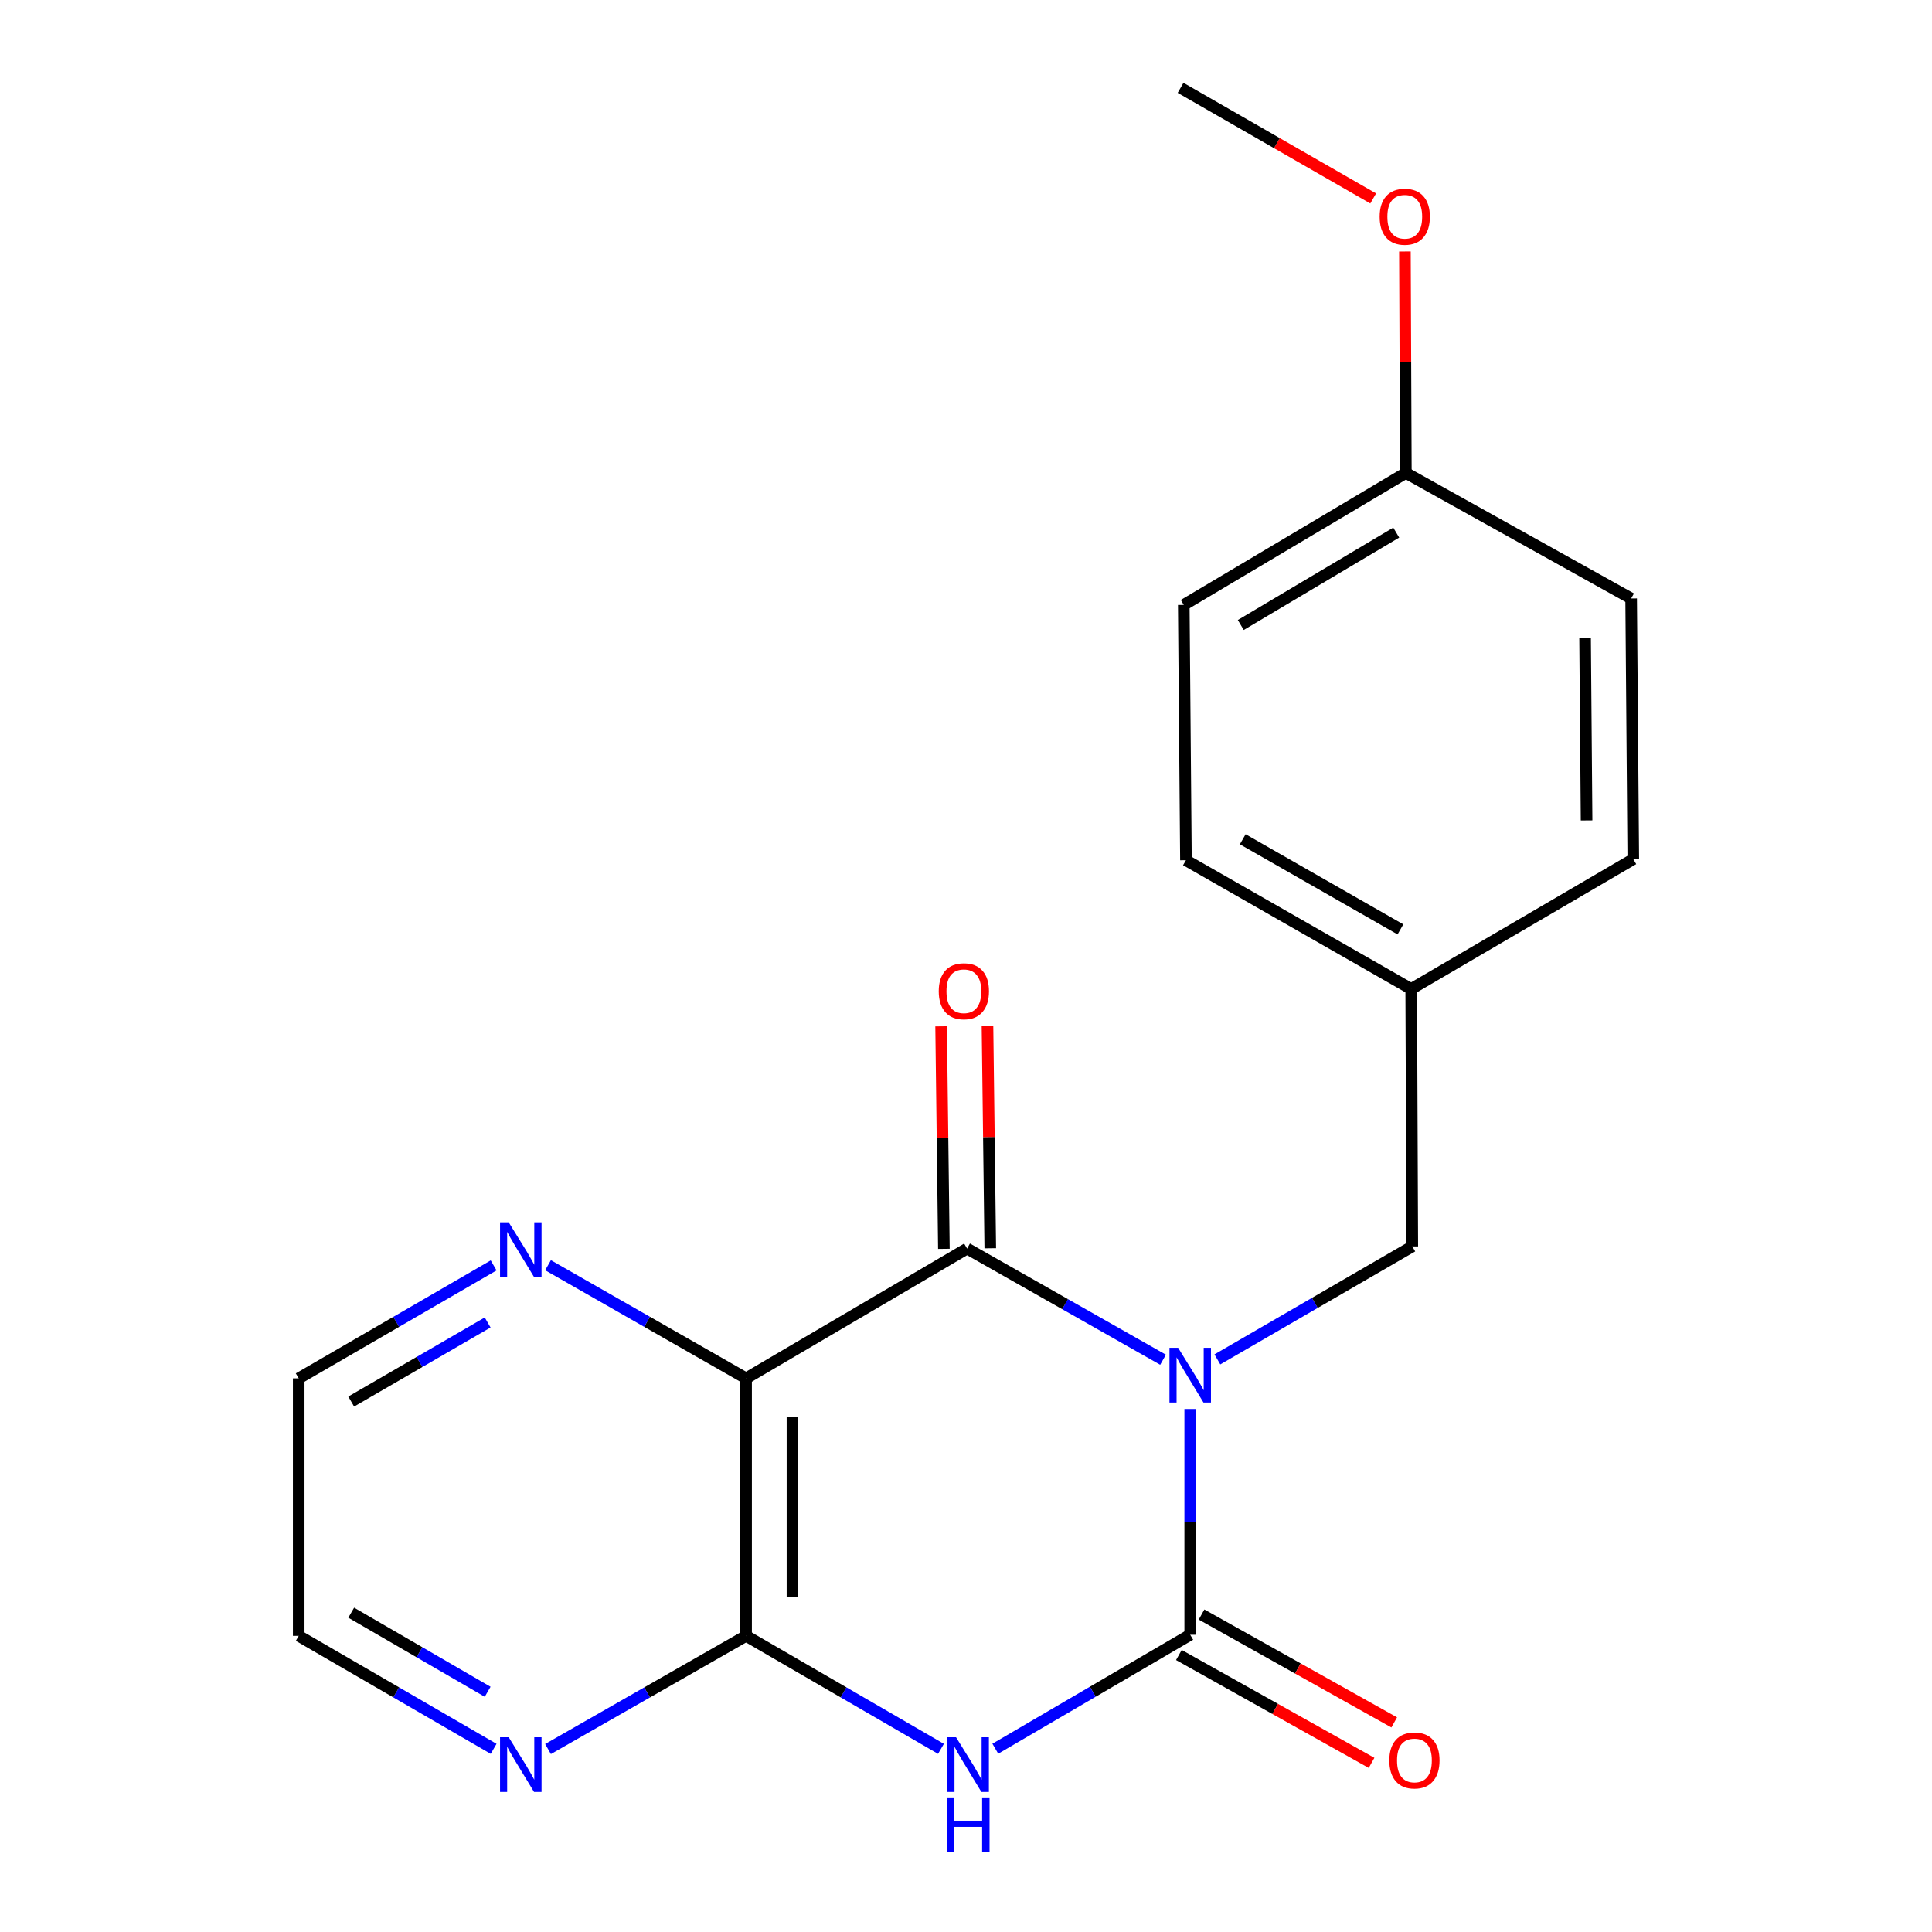<?xml version='1.0' encoding='iso-8859-1'?>
<svg version='1.1' baseProfile='full'
              xmlns='http://www.w3.org/2000/svg'
                      xmlns:rdkit='http://www.rdkit.org/xml'
                      xmlns:xlink='http://www.w3.org/1999/xlink'
                  xml:space='preserve'
width='1000px' height='1000px' viewBox='0 0 1000 1000'>
<!-- END OF HEADER -->
<rect style='opacity:1.0;fill:#FFFFFF;stroke:none' width='1000' height='1000' x='0' y='0'> </rect>
<path class='bond-0' d='M 616.053,729.297 L 616.053,787.726' style='fill:none;fill-rule:evenodd;stroke:#0000FF;stroke-width:6px;stroke-linecap:butt;stroke-linejoin:miter;stroke-opacity:1' />
<path class='bond-0' d='M 616.053,787.726 L 616.053,846.155' style='fill:none;fill-rule:evenodd;stroke:#000000;stroke-width:6px;stroke-linecap:butt;stroke-linejoin:miter;stroke-opacity:1' />
<path class='bond-1' d='M 601.993,703.801 L 551.277,675.029' style='fill:none;fill-rule:evenodd;stroke:#0000FF;stroke-width:6px;stroke-linecap:butt;stroke-linejoin:miter;stroke-opacity:1' />
<path class='bond-1' d='M 551.277,675.029 L 500.56,646.256' style='fill:none;fill-rule:evenodd;stroke:#000000;stroke-width:6px;stroke-linecap:butt;stroke-linejoin:miter;stroke-opacity:1' />
<path class='bond-5' d='M 630.114,703.627 L 680.556,674.388' style='fill:none;fill-rule:evenodd;stroke:#0000FF;stroke-width:6px;stroke-linecap:butt;stroke-linejoin:miter;stroke-opacity:1' />
<path class='bond-5' d='M 680.556,674.388 L 730.999,645.149' style='fill:none;fill-rule:evenodd;stroke:#000000;stroke-width:6px;stroke-linecap:butt;stroke-linejoin:miter;stroke-opacity:1' />
<path class='bond-2' d='M 616.053,846.155 L 565.614,875.643' style='fill:none;fill-rule:evenodd;stroke:#000000;stroke-width:6px;stroke-linecap:butt;stroke-linejoin:miter;stroke-opacity:1' />
<path class='bond-2' d='M 565.614,875.643 L 515.176,905.131' style='fill:none;fill-rule:evenodd;stroke:#0000FF;stroke-width:6px;stroke-linecap:butt;stroke-linejoin:miter;stroke-opacity:1' />
<path class='bond-8' d='M 610.189,856.628 L 660.053,884.545' style='fill:none;fill-rule:evenodd;stroke:#000000;stroke-width:6px;stroke-linecap:butt;stroke-linejoin:miter;stroke-opacity:1' />
<path class='bond-8' d='M 660.053,884.545 L 709.917,912.462' style='fill:none;fill-rule:evenodd;stroke:#FF0000;stroke-width:6px;stroke-linecap:butt;stroke-linejoin:miter;stroke-opacity:1' />
<path class='bond-8' d='M 621.916,835.682 L 671.78,863.599' style='fill:none;fill-rule:evenodd;stroke:#000000;stroke-width:6px;stroke-linecap:butt;stroke-linejoin:miter;stroke-opacity:1' />
<path class='bond-8' d='M 671.78,863.599 L 721.644,891.516' style='fill:none;fill-rule:evenodd;stroke:#FF0000;stroke-width:6px;stroke-linecap:butt;stroke-linejoin:miter;stroke-opacity:1' />
<path class='bond-3' d='M 500.56,646.256 L 386.174,713.445' style='fill:none;fill-rule:evenodd;stroke:#000000;stroke-width:6px;stroke-linecap:butt;stroke-linejoin:miter;stroke-opacity:1' />
<path class='bond-9' d='M 512.562,646.106 L 511.842,588.517' style='fill:none;fill-rule:evenodd;stroke:#000000;stroke-width:6px;stroke-linecap:butt;stroke-linejoin:miter;stroke-opacity:1' />
<path class='bond-9' d='M 511.842,588.517 L 511.121,530.928' style='fill:none;fill-rule:evenodd;stroke:#FF0000;stroke-width:6px;stroke-linecap:butt;stroke-linejoin:miter;stroke-opacity:1' />
<path class='bond-9' d='M 488.558,646.406 L 487.838,588.817' style='fill:none;fill-rule:evenodd;stroke:#000000;stroke-width:6px;stroke-linecap:butt;stroke-linejoin:miter;stroke-opacity:1' />
<path class='bond-9' d='M 487.838,588.817 L 487.118,531.228' style='fill:none;fill-rule:evenodd;stroke:#FF0000;stroke-width:6px;stroke-linecap:butt;stroke-linejoin:miter;stroke-opacity:1' />
<path class='bond-20' d='M 487.046,905.203 L 436.61,875.959' style='fill:none;fill-rule:evenodd;stroke:#0000FF;stroke-width:6px;stroke-linecap:butt;stroke-linejoin:miter;stroke-opacity:1' />
<path class='bond-20' d='M 436.61,875.959 L 386.174,846.715' style='fill:none;fill-rule:evenodd;stroke:#000000;stroke-width:6px;stroke-linecap:butt;stroke-linejoin:miter;stroke-opacity:1' />
<path class='bond-4' d='M 386.174,713.445 L 386.174,846.715' style='fill:none;fill-rule:evenodd;stroke:#000000;stroke-width:6px;stroke-linecap:butt;stroke-linejoin:miter;stroke-opacity:1' />
<path class='bond-4' d='M 410.18,733.435 L 410.18,826.724' style='fill:none;fill-rule:evenodd;stroke:#000000;stroke-width:6px;stroke-linecap:butt;stroke-linejoin:miter;stroke-opacity:1' />
<path class='bond-6' d='M 386.174,713.445 L 334.917,684.164' style='fill:none;fill-rule:evenodd;stroke:#000000;stroke-width:6px;stroke-linecap:butt;stroke-linejoin:miter;stroke-opacity:1' />
<path class='bond-6' d='M 334.917,684.164 L 283.659,654.883' style='fill:none;fill-rule:evenodd;stroke:#0000FF;stroke-width:6px;stroke-linecap:butt;stroke-linejoin:miter;stroke-opacity:1' />
<path class='bond-7' d='M 386.174,846.715 L 334.917,876.007' style='fill:none;fill-rule:evenodd;stroke:#000000;stroke-width:6px;stroke-linecap:butt;stroke-linejoin:miter;stroke-opacity:1' />
<path class='bond-7' d='M 334.917,876.007 L 283.659,905.3' style='fill:none;fill-rule:evenodd;stroke:#0000FF;stroke-width:6px;stroke-linecap:butt;stroke-linejoin:miter;stroke-opacity:1' />
<path class='bond-10' d='M 730.999,645.149 L 730.438,511.893' style='fill:none;fill-rule:evenodd;stroke:#000000;stroke-width:6px;stroke-linecap:butt;stroke-linejoin:miter;stroke-opacity:1' />
<path class='bond-17' d='M 255.5,654.979 L 205.058,684.212' style='fill:none;fill-rule:evenodd;stroke:#0000FF;stroke-width:6px;stroke-linecap:butt;stroke-linejoin:miter;stroke-opacity:1' />
<path class='bond-17' d='M 205.058,684.212 L 154.616,713.445' style='fill:none;fill-rule:evenodd;stroke:#000000;stroke-width:6px;stroke-linecap:butt;stroke-linejoin:miter;stroke-opacity:1' />
<path class='bond-17' d='M 252.404,684.518 L 217.095,704.981' style='fill:none;fill-rule:evenodd;stroke:#0000FF;stroke-width:6px;stroke-linecap:butt;stroke-linejoin:miter;stroke-opacity:1' />
<path class='bond-17' d='M 217.095,704.981 L 181.785,725.444' style='fill:none;fill-rule:evenodd;stroke:#000000;stroke-width:6px;stroke-linecap:butt;stroke-linejoin:miter;stroke-opacity:1' />
<path class='bond-22' d='M 255.5,905.204 L 205.058,875.959' style='fill:none;fill-rule:evenodd;stroke:#0000FF;stroke-width:6px;stroke-linecap:butt;stroke-linejoin:miter;stroke-opacity:1' />
<path class='bond-22' d='M 205.058,875.959 L 154.616,846.715' style='fill:none;fill-rule:evenodd;stroke:#000000;stroke-width:6px;stroke-linecap:butt;stroke-linejoin:miter;stroke-opacity:1' />
<path class='bond-22' d='M 252.408,875.663 L 217.098,855.192' style='fill:none;fill-rule:evenodd;stroke:#0000FF;stroke-width:6px;stroke-linecap:butt;stroke-linejoin:miter;stroke-opacity:1' />
<path class='bond-22' d='M 217.098,855.192 L 181.789,834.721' style='fill:none;fill-rule:evenodd;stroke:#000000;stroke-width:6px;stroke-linecap:butt;stroke-linejoin:miter;stroke-opacity:1' />
<path class='bond-12' d='M 730.438,511.893 L 845.384,444.691' style='fill:none;fill-rule:evenodd;stroke:#000000;stroke-width:6px;stroke-linecap:butt;stroke-linejoin:miter;stroke-opacity:1' />
<path class='bond-13' d='M 730.438,511.893 L 613.839,445.251' style='fill:none;fill-rule:evenodd;stroke:#000000;stroke-width:6px;stroke-linecap:butt;stroke-linejoin:miter;stroke-opacity:1' />
<path class='bond-13' d='M 724.86,481.055 L 643.241,434.406' style='fill:none;fill-rule:evenodd;stroke:#000000;stroke-width:6px;stroke-linecap:butt;stroke-linejoin:miter;stroke-opacity:1' />
<path class='bond-11' d='M 727.665,244.793 L 612.719,313.101' style='fill:none;fill-rule:evenodd;stroke:#000000;stroke-width:6px;stroke-linecap:butt;stroke-linejoin:miter;stroke-opacity:1' />
<path class='bond-11' d='M 722.686,275.675 L 642.224,323.492' style='fill:none;fill-rule:evenodd;stroke:#000000;stroke-width:6px;stroke-linecap:butt;stroke-linejoin:miter;stroke-opacity:1' />
<path class='bond-16' d='M 727.665,244.793 L 727.423,187.483' style='fill:none;fill-rule:evenodd;stroke:#000000;stroke-width:6px;stroke-linecap:butt;stroke-linejoin:miter;stroke-opacity:1' />
<path class='bond-16' d='M 727.423,187.483 L 727.181,130.174' style='fill:none;fill-rule:evenodd;stroke:#FF0000;stroke-width:6px;stroke-linecap:butt;stroke-linejoin:miter;stroke-opacity:1' />
<path class='bond-21' d='M 727.665,244.793 L 844.277,309.767' style='fill:none;fill-rule:evenodd;stroke:#000000;stroke-width:6px;stroke-linecap:butt;stroke-linejoin:miter;stroke-opacity:1' />
<path class='bond-15' d='M 845.384,444.691 L 844.277,309.767' style='fill:none;fill-rule:evenodd;stroke:#000000;stroke-width:6px;stroke-linecap:butt;stroke-linejoin:miter;stroke-opacity:1' />
<path class='bond-15' d='M 821.214,424.649 L 820.439,330.203' style='fill:none;fill-rule:evenodd;stroke:#000000;stroke-width:6px;stroke-linecap:butt;stroke-linejoin:miter;stroke-opacity:1' />
<path class='bond-14' d='M 613.839,445.251 L 612.719,313.101' style='fill:none;fill-rule:evenodd;stroke:#000000;stroke-width:6px;stroke-linecap:butt;stroke-linejoin:miter;stroke-opacity:1' />
<path class='bond-19' d='M 710.759,102.709 L 660.912,74.082' style='fill:none;fill-rule:evenodd;stroke:#FF0000;stroke-width:6px;stroke-linecap:butt;stroke-linejoin:miter;stroke-opacity:1' />
<path class='bond-19' d='M 660.912,74.082 L 611.065,45.455' style='fill:none;fill-rule:evenodd;stroke:#000000;stroke-width:6px;stroke-linecap:butt;stroke-linejoin:miter;stroke-opacity:1' />
<path class='bond-18' d='M 154.616,713.445 L 154.616,846.715' style='fill:none;fill-rule:evenodd;stroke:#000000;stroke-width:6px;stroke-linecap:butt;stroke-linejoin:miter;stroke-opacity:1' />
<path  class='atom-0' d='M 609.793 697.618
L 619.073 712.618
Q 619.993 714.098, 621.473 716.778
Q 622.953 719.458, 623.033 719.618
L 623.033 697.618
L 626.793 697.618
L 626.793 725.938
L 622.913 725.938
L 612.953 709.538
Q 611.793 707.618, 610.553 705.418
Q 609.353 703.218, 608.993 702.538
L 608.993 725.938
L 605.313 725.938
L 605.313 697.618
L 609.793 697.618
' fill='#0000FF'/>
<path  class='atom-3' d='M 494.847 899.196
L 504.127 914.196
Q 505.047 915.676, 506.527 918.356
Q 508.007 921.036, 508.087 921.196
L 508.087 899.196
L 511.847 899.196
L 511.847 927.516
L 507.967 927.516
L 498.007 911.116
Q 496.847 909.196, 495.607 906.996
Q 494.407 904.796, 494.047 904.116
L 494.047 927.516
L 490.367 927.516
L 490.367 899.196
L 494.847 899.196
' fill='#0000FF'/>
<path  class='atom-3' d='M 490.027 930.348
L 493.867 930.348
L 493.867 942.388
L 508.347 942.388
L 508.347 930.348
L 512.187 930.348
L 512.187 958.668
L 508.347 958.668
L 508.347 945.588
L 493.867 945.588
L 493.867 958.668
L 490.027 958.668
L 490.027 930.348
' fill='#0000FF'/>
<path  class='atom-7' d='M 263.302 632.67
L 272.582 647.67
Q 273.502 649.15, 274.982 651.83
Q 276.462 654.51, 276.542 654.67
L 276.542 632.67
L 280.302 632.67
L 280.302 660.99
L 276.422 660.99
L 266.462 644.59
Q 265.302 642.67, 264.062 640.47
Q 262.862 638.27, 262.502 637.59
L 262.502 660.99
L 258.822 660.99
L 258.822 632.67
L 263.302 632.67
' fill='#0000FF'/>
<path  class='atom-8' d='M 263.302 899.196
L 272.582 914.196
Q 273.502 915.676, 274.982 918.356
Q 276.462 921.036, 276.542 921.196
L 276.542 899.196
L 280.302 899.196
L 280.302 927.516
L 276.422 927.516
L 266.462 911.116
Q 265.302 909.196, 264.062 906.996
Q 262.862 904.796, 262.502 904.116
L 262.502 927.516
L 258.822 927.516
L 258.822 899.196
L 263.302 899.196
' fill='#0000FF'/>
<path  class='atom-9' d='M 719.106 911.209
Q 719.106 904.409, 722.466 900.609
Q 725.826 896.809, 732.106 896.809
Q 738.386 896.809, 741.746 900.609
Q 745.106 904.409, 745.106 911.209
Q 745.106 918.089, 741.706 922.009
Q 738.306 925.889, 732.106 925.889
Q 725.866 925.889, 722.466 922.009
Q 719.106 918.129, 719.106 911.209
M 732.106 922.689
Q 736.426 922.689, 738.746 919.809
Q 741.106 916.889, 741.106 911.209
Q 741.106 905.649, 738.746 902.849
Q 736.426 900.009, 732.106 900.009
Q 727.786 900.009, 725.426 902.809
Q 723.106 905.609, 723.106 911.209
Q 723.106 916.929, 725.426 919.809
Q 727.786 922.689, 732.106 922.689
' fill='#FF0000'/>
<path  class='atom-10' d='M 485.893 513.066
Q 485.893 506.266, 489.253 502.466
Q 492.613 498.666, 498.893 498.666
Q 505.173 498.666, 508.533 502.466
Q 511.893 506.266, 511.893 513.066
Q 511.893 519.946, 508.493 523.866
Q 505.093 527.746, 498.893 527.746
Q 492.653 527.746, 489.253 523.866
Q 485.893 519.986, 485.893 513.066
M 498.893 524.546
Q 503.213 524.546, 505.533 521.666
Q 507.893 518.746, 507.893 513.066
Q 507.893 507.506, 505.533 504.706
Q 503.213 501.866, 498.893 501.866
Q 494.573 501.866, 492.213 504.666
Q 489.893 507.466, 489.893 513.066
Q 489.893 518.786, 492.213 521.666
Q 494.573 524.546, 498.893 524.546
' fill='#FF0000'/>
<path  class='atom-17' d='M 714.104 112.176
Q 714.104 105.376, 717.464 101.576
Q 720.824 97.776, 727.104 97.776
Q 733.384 97.776, 736.744 101.576
Q 740.104 105.376, 740.104 112.176
Q 740.104 119.056, 736.704 122.976
Q 733.304 126.856, 727.104 126.856
Q 720.864 126.856, 717.464 122.976
Q 714.104 119.096, 714.104 112.176
M 727.104 123.656
Q 731.424 123.656, 733.744 120.776
Q 736.104 117.856, 736.104 112.176
Q 736.104 106.616, 733.744 103.816
Q 731.424 100.976, 727.104 100.976
Q 722.784 100.976, 720.424 103.776
Q 718.104 106.576, 718.104 112.176
Q 718.104 117.896, 720.424 120.776
Q 722.784 123.656, 727.104 123.656
' fill='#FF0000'/>
</svg>
